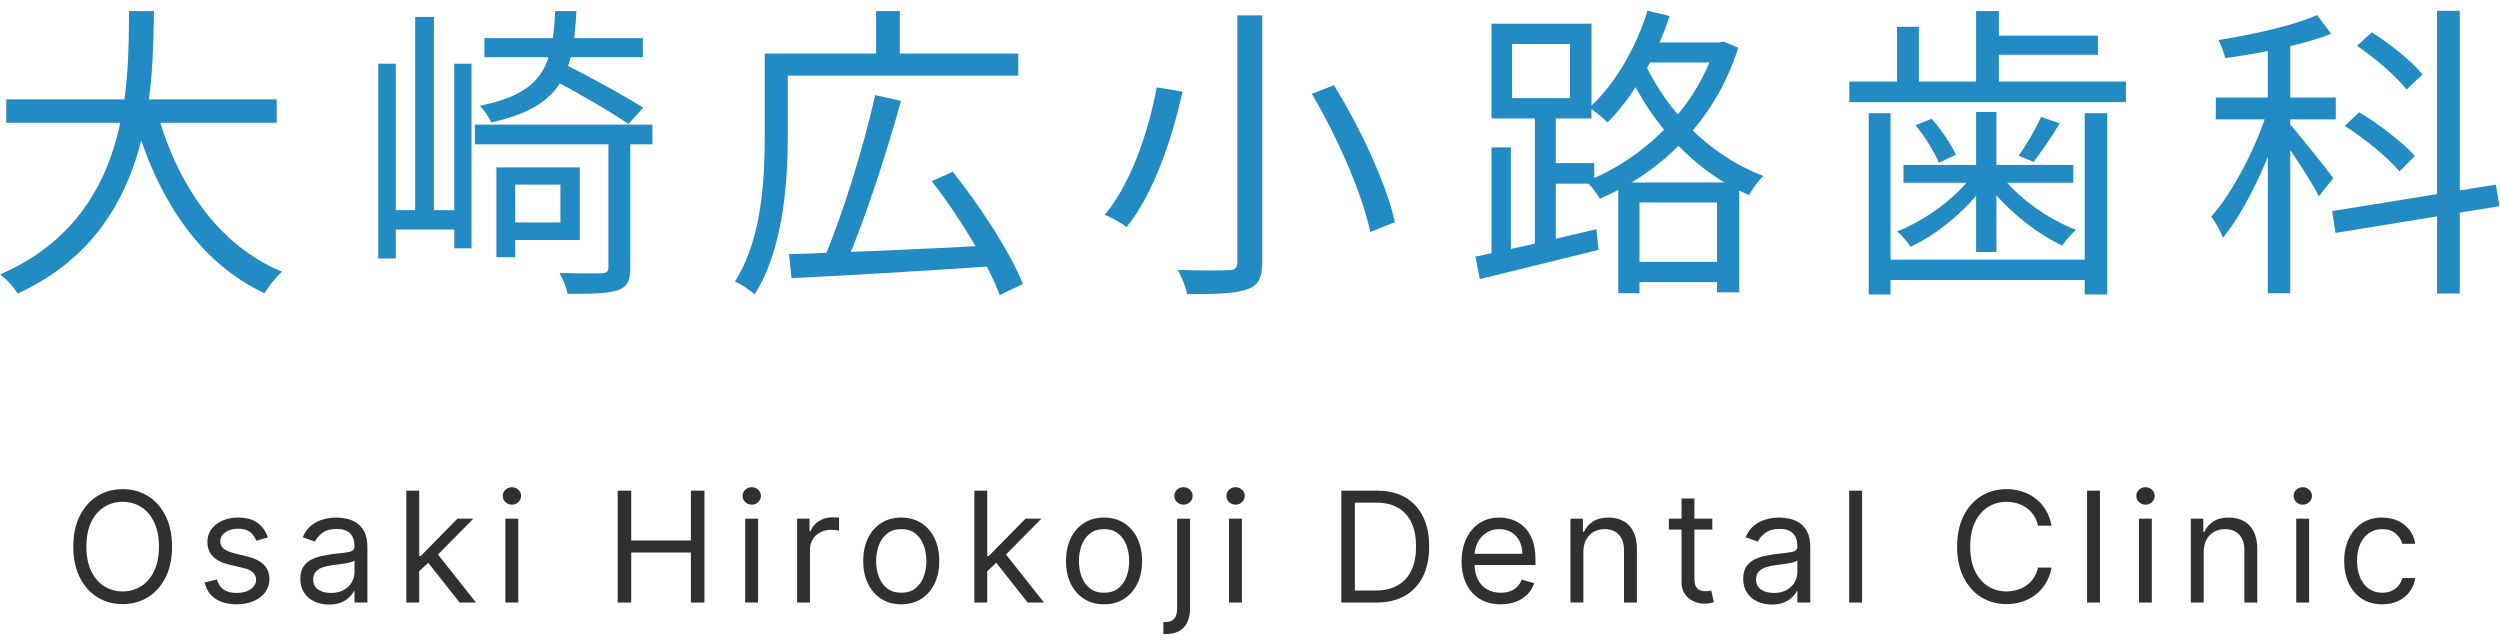 <svg width="195" height="50" viewBox="0 0 195 50" fill="none" xmlns="http://www.w3.org/2000/svg">
<path d="M176.888 2.832H178.64V22.872H176.888V2.832ZM172.832 7.608H182.192V9.312H172.832V7.608ZM176.984 8.256L178.112 8.736C177.152 12.12 175.232 16.32 173.384 18.552C173.216 18.048 172.784 17.304 172.472 16.896C174.2 14.976 176.12 11.232 176.984 8.256ZM180.728 1.176L181.832 2.64C179.624 3.504 176.312 4.152 173.576 4.536C173.48 4.128 173.24 3.528 173.048 3.12C175.76 2.688 178.904 1.992 180.728 1.176ZM178.544 9.624C179.168 10.272 181.472 13.176 182 13.896L180.872 15.312C180.296 14.16 178.424 11.304 177.704 10.368L178.544 9.624ZM190.088 0.84H191.864V22.896H190.088V0.84ZM181.904 16.464L194.672 14.4L194.96 16.08L182.168 18.168L181.904 16.464ZM183.848 3.576L185 2.52C186.44 3.432 188.144 4.8 188.96 5.808L187.712 6.984C186.944 5.976 185.264 4.536 183.848 3.576ZM182.888 9.816L184.016 8.76C185.576 9.696 187.472 11.136 188.36 12.168L187.16 13.368C186.272 12.312 184.448 10.8 182.888 9.816Z" fill="#238BC4"/>
<path d="M155.144 2.784H163.64V4.272H155.144V2.784ZM154.136 0.864H155.912V7.2H154.136V0.864ZM147.968 2.088H149.672V7.104H147.968V2.088ZM146.84 20.256H163.28V21.84H146.84V20.256ZM144.248 6.36H165.824V7.968H144.248V6.36ZM148.472 12.864H161.72V14.256H148.472V12.864ZM145.76 8.832H147.464V22.968H145.76V8.832ZM162.608 8.832H164.36V22.968H162.608V8.832ZM154.136 8.736H155.72V19.656H154.136V8.736ZM149.408 9.768L150.656 9.264C151.424 10.104 152.216 11.28 152.552 12.072L151.232 12.696C150.896 11.88 150.152 10.656 149.408 9.768ZM159.2 9.12L160.664 9.624C159.992 10.704 159.248 11.832 158.624 12.624L157.448 12.144C158.048 11.328 158.816 10.008 159.2 9.12ZM153.968 13.512L155.12 13.944C153.776 16.08 151.256 18.216 149.024 19.248C148.784 18.864 148.328 18.336 147.968 18.048C150.224 17.184 152.696 15.336 153.968 13.512ZM155.984 13.536C157.232 15.312 159.752 17.112 161.936 17.928C161.576 18.24 161.096 18.792 160.856 19.152C158.672 18.144 156.152 16.056 154.784 14.04L155.984 13.536Z" fill="#238BC4"/>
<path d="M126.92 20.424H134.84V22.008H126.92V20.424ZM128.096 3.312H134.432V4.872H128.096V3.312ZM126.224 14.232H135.656V22.8H133.928V15.792H127.88V22.872H126.224V14.232ZM133.784 3.312H134.096L134.432 3.24L135.584 3.72C133.736 9.624 129.344 13.56 124.784 15.504C124.568 15.096 124.088 14.472 123.728 14.136C127.976 12.504 132.224 8.64 133.784 3.624V3.312ZM128.504 0.84L130.232 1.248C129.152 4.512 127.376 7.56 125.384 9.552C125.096 9.24 124.4 8.664 123.968 8.4C125.936 6.6 127.592 3.792 128.504 0.84ZM128.024 4.296C129.416 7.728 132.632 11.856 137.552 13.728C137.168 14.064 136.664 14.76 136.424 15.216C131.48 13.08 128.312 8.736 126.848 5.28L128.024 4.296ZM116.336 11.496H117.848V20.208H116.336V11.496ZM117.944 3.432V7.656H122.456V3.432H117.944ZM116.336 1.848H124.136V9.24H116.336V1.848ZM119.72 8.448H121.352V19.416H119.72V8.448ZM115.088 20.016C117.464 19.536 121.064 18.696 124.52 17.88L124.688 19.488C121.4 20.304 117.944 21.144 115.424 21.768L115.088 20.016ZM120.296 12.72H124.352V14.328H120.296V12.72Z" fill="#238BC4"/>
<path d="M96.512 1.2H98.456V20.424C98.456 21.768 98.096 22.296 97.232 22.584C96.368 22.896 94.88 22.944 92.6 22.944C92.504 22.416 92.168 21.576 91.856 21.048C93.632 21.12 95.36 21.096 95.84 21.072C96.344 21.072 96.512 20.904 96.512 20.424V1.2ZM102.32 7.32L104.048 6.648C106.136 10.032 108.176 14.424 108.8 17.328L106.88 18.096C106.304 15.264 104.36 10.752 102.32 7.32ZM90.224 6.816L92.24 7.152C91.448 10.68 90.056 15.024 87.872 17.712C87.44 17.376 86.648 16.944 86.168 16.752C88.304 14.208 89.624 10.056 90.224 6.816Z" fill="#238BC4"/>
<path d="M61.544 19.824C65.456 19.704 71.696 19.44 77.576 19.128L77.528 20.76C71.84 21.144 65.792 21.504 61.736 21.696L61.544 19.824ZM68.264 7.416L70.28 7.872C69.104 12.12 67.352 17.448 65.912 20.736L64.232 20.256C65.672 16.944 67.376 11.424 68.264 7.416ZM72.68 14.136L74.312 13.392C76.472 16.104 78.848 19.752 79.784 22.152L77.984 23.016C77.096 20.64 74.84 16.896 72.68 14.136ZM60.584 4.176H79.424V5.904H60.584V4.176ZM59.648 4.176H61.448V10.536C61.448 14.16 61.112 19.464 58.856 22.968C58.544 22.656 57.776 22.128 57.32 21.96C59.456 18.624 59.648 13.92 59.648 10.536V4.176ZM68.336 0.864H70.184V5.016H68.336V0.864Z" fill="#238BC4"/>
<path d="M29.504 4.968H30.872V20.16H29.504V4.968ZM35.432 4.968H36.776V19.368H35.432V4.968ZM32.384 1.32H33.848V17.328H32.384V1.32ZM30.176 16.392H35.96V17.904H30.176V16.392ZM39.488 13.056H45.224V18.72H39.488V17.352H43.712V14.4H39.488V13.056ZM38.72 13.056H40.184V20.064H38.72V13.056ZM37.784 2.976H50.144V4.464H37.784V2.976ZM37.04 9.72H50.888V11.256H37.04V9.72ZM47.456 10.8H49.16V20.88C49.16 21.864 48.944 22.368 48.2 22.632C47.456 22.896 46.232 22.92 44.264 22.92C44.192 22.44 43.904 21.744 43.64 21.288C45.176 21.336 46.544 21.336 46.952 21.312C47.336 21.288 47.456 21.192 47.456 20.832V10.8ZM43.304 0.864H44.96C44.72 5.904 43.712 8.352 38.312 9.552C38.168 9.168 37.736 8.544 37.424 8.256C42.32 7.224 43.088 5.28 43.304 0.864ZM42.728 6L43.832 4.896C45.872 5.928 48.68 7.44 50.168 8.4L49.016 9.672C47.6 8.688 44.84 7.104 42.728 6Z" fill="#238BC4"/>
<path d="M0.488 7.752H21.584V9.576H0.488V7.752ZM12.176 8.472C13.736 14.28 17 19.128 21.992 21.192C21.536 21.6 20.936 22.368 20.624 22.872C15.44 20.424 12.176 15.36 10.376 8.904L12.176 8.472ZM10.064 0.864H12.008C11.912 7.152 11.864 18.096 1.376 22.896C1.088 22.416 0.512 21.768 0.008 21.408C10.208 16.968 10.016 6.624 10.064 0.864Z" fill="#238BC4"/>
<path d="M185.812 47.136C185.198 47.136 184.67 46.992 184.226 46.702C183.783 46.412 183.442 46.013 183.204 45.504C182.965 44.996 182.846 44.415 182.846 43.761C182.846 43.097 182.968 42.51 183.212 42.002C183.459 41.49 183.803 41.091 184.243 40.804C184.687 40.514 185.204 40.369 185.795 40.369C186.255 40.369 186.67 40.455 187.039 40.625C187.408 40.795 187.711 41.034 187.947 41.341C188.182 41.648 188.329 42.006 188.385 42.415H187.38C187.303 42.117 187.133 41.852 186.868 41.622C186.607 41.389 186.255 41.273 185.812 41.273C185.42 41.273 185.076 41.375 184.78 41.58C184.488 41.781 184.259 42.067 184.094 42.436C183.932 42.803 183.851 43.233 183.851 43.727C183.851 44.233 183.931 44.673 184.09 45.048C184.252 45.423 184.479 45.715 184.772 45.922C185.067 46.129 185.414 46.233 185.812 46.233C186.073 46.233 186.31 46.188 186.523 46.097C186.736 46.006 186.917 45.875 187.064 45.705C187.212 45.534 187.317 45.33 187.38 45.091H188.385C188.329 45.477 188.188 45.825 187.964 46.135C187.742 46.442 187.448 46.686 187.081 46.868C186.718 47.047 186.295 47.136 185.812 47.136Z" fill="#303030"/>
<path d="M179.105 47V40.455H180.111V47H179.105ZM179.616 39.364C179.42 39.364 179.251 39.297 179.109 39.163C178.97 39.03 178.9 38.869 178.9 38.682C178.9 38.494 178.97 38.334 179.109 38.2C179.251 38.067 179.42 38 179.616 38C179.812 38 179.98 38.067 180.119 38.2C180.261 38.334 180.332 38.494 180.332 38.682C180.332 38.869 180.261 39.03 180.119 39.163C179.98 39.297 179.812 39.364 179.616 39.364Z" fill="#303030"/>
<path d="M171.891 43.063V47H170.885V40.455H171.857V41.477H171.942C172.095 41.145 172.328 40.878 172.641 40.676C172.953 40.472 173.357 40.369 173.851 40.369C174.294 40.369 174.682 40.46 175.015 40.642C175.347 40.821 175.605 41.094 175.79 41.46C175.975 41.824 176.067 42.284 176.067 42.841V47H175.061V42.909C175.061 42.395 174.928 41.994 174.661 41.708C174.394 41.418 174.027 41.273 173.561 41.273C173.24 41.273 172.953 41.342 172.701 41.482C172.451 41.621 172.253 41.824 172.108 42.091C171.963 42.358 171.891 42.682 171.891 43.063Z" fill="#303030"/>
<path d="M166.838 47V40.455H167.843V47H166.838ZM167.349 39.364C167.153 39.364 166.984 39.297 166.842 39.163C166.703 39.03 166.633 38.869 166.633 38.682C166.633 38.494 166.703 38.334 166.842 38.2C166.984 38.067 167.153 38 167.349 38C167.545 38 167.713 38.067 167.852 38.2C167.994 38.334 168.065 38.494 168.065 38.682C168.065 38.869 167.994 39.03 167.852 39.163C167.713 39.297 167.545 39.364 167.349 39.364Z" fill="#303030"/>
<path d="M163.796 38.273V47H162.79V38.273H163.796Z" fill="#303030"/>
<path d="M160.019 41H158.962C158.899 40.696 158.79 40.429 158.634 40.199C158.48 39.969 158.293 39.776 158.071 39.619C157.852 39.46 157.61 39.341 157.343 39.261C157.075 39.182 156.797 39.142 156.507 39.142C155.979 39.142 155.5 39.276 155.071 39.542C154.645 39.81 154.306 40.203 154.053 40.723C153.803 41.243 153.678 41.881 153.678 42.636C153.678 43.392 153.803 44.03 154.053 44.55C154.306 45.069 154.645 45.463 155.071 45.73C155.5 45.997 155.979 46.131 156.507 46.131C156.797 46.131 157.075 46.091 157.343 46.011C157.61 45.932 157.852 45.814 158.071 45.658C158.293 45.498 158.48 45.304 158.634 45.074C158.79 44.841 158.899 44.574 158.962 44.273H160.019C159.939 44.719 159.794 45.118 159.584 45.47C159.374 45.822 159.112 46.122 158.8 46.369C158.487 46.614 158.137 46.8 157.747 46.928C157.361 47.055 156.948 47.119 156.507 47.119C155.763 47.119 155.101 46.937 154.521 46.574C153.942 46.21 153.486 45.693 153.154 45.023C152.821 44.352 152.655 43.557 152.655 42.636C152.655 41.716 152.821 40.92 153.154 40.25C153.486 39.58 153.942 39.062 154.521 38.699C155.101 38.335 155.763 38.153 156.507 38.153C156.948 38.153 157.361 38.217 157.747 38.345C158.137 38.473 158.487 38.66 158.8 38.908C159.112 39.152 159.374 39.45 159.584 39.803C159.794 40.152 159.939 40.551 160.019 41Z" fill="#303030"/>
<path d="M145.243 38.273V47H144.237V38.273H145.243Z" fill="#303030"/>
<path d="M138.201 47.154C137.787 47.154 137.41 47.075 137.072 46.919C136.734 46.76 136.466 46.531 136.267 46.233C136.068 45.932 135.968 45.568 135.968 45.142C135.968 44.767 136.042 44.463 136.19 44.23C136.338 43.994 136.535 43.81 136.782 43.676C137.029 43.543 137.302 43.443 137.6 43.378C137.902 43.31 138.204 43.256 138.508 43.216C138.906 43.165 139.228 43.127 139.475 43.101C139.725 43.072 139.907 43.026 140.021 42.96C140.137 42.895 140.196 42.781 140.196 42.619V42.585C140.196 42.165 140.081 41.838 139.85 41.605C139.623 41.372 139.278 41.256 138.815 41.256C138.335 41.256 137.958 41.361 137.686 41.571C137.413 41.781 137.221 42.006 137.11 42.244L136.156 41.904C136.326 41.506 136.554 41.196 136.838 40.974C137.125 40.75 137.437 40.594 137.775 40.506C138.116 40.415 138.451 40.369 138.781 40.369C138.991 40.369 139.233 40.395 139.505 40.446C139.781 40.494 140.047 40.595 140.302 40.749C140.561 40.902 140.775 41.134 140.946 41.443C141.116 41.753 141.201 42.168 141.201 42.688V47H140.196V46.114H140.145C140.076 46.256 139.963 46.408 139.804 46.57C139.645 46.732 139.433 46.869 139.169 46.983C138.904 47.097 138.582 47.154 138.201 47.154ZM138.355 46.25C138.752 46.25 139.088 46.172 139.36 46.016C139.636 45.859 139.843 45.658 139.983 45.411C140.125 45.163 140.196 44.904 140.196 44.631V43.71C140.153 43.761 140.059 43.808 139.914 43.851C139.772 43.891 139.608 43.926 139.42 43.958C139.235 43.986 139.055 44.011 138.879 44.034C138.706 44.054 138.565 44.071 138.457 44.085C138.196 44.119 137.951 44.175 137.724 44.252C137.5 44.325 137.318 44.438 137.179 44.588C137.042 44.736 136.974 44.938 136.974 45.193C136.974 45.543 137.103 45.807 137.362 45.986C137.623 46.162 137.954 46.25 138.355 46.25Z" fill="#303030"/>
<path d="M133.562 40.455V41.307H130.17V40.455H133.562ZM131.159 38.886H132.165V45.125C132.165 45.409 132.206 45.622 132.288 45.764C132.373 45.904 132.481 45.997 132.612 46.046C132.746 46.091 132.886 46.114 133.034 46.114C133.145 46.114 133.236 46.108 133.307 46.097C133.378 46.083 133.434 46.071 133.477 46.063L133.682 46.966C133.613 46.992 133.518 47.017 133.396 47.043C133.274 47.071 133.119 47.085 132.932 47.085C132.648 47.085 132.369 47.024 132.096 46.902C131.827 46.78 131.602 46.594 131.423 46.344C131.247 46.094 131.159 45.779 131.159 45.398V38.886Z" fill="#303030"/>
<path d="M123.502 43.063V47H122.496V40.455H123.468V41.477H123.553C123.706 41.145 123.939 40.878 124.252 40.676C124.564 40.472 124.968 40.369 125.462 40.369C125.905 40.369 126.293 40.46 126.625 40.642C126.958 40.821 127.216 41.094 127.401 41.46C127.586 41.824 127.678 42.284 127.678 42.841V47H126.672V42.909C126.672 42.395 126.539 41.994 126.272 41.708C126.005 41.418 125.638 41.273 125.172 41.273C124.851 41.273 124.564 41.342 124.312 41.482C124.062 41.621 123.864 41.824 123.719 42.091C123.574 42.358 123.502 42.682 123.502 43.063Z" fill="#303030"/>
<path d="M117.056 47.136C116.426 47.136 115.882 46.997 115.424 46.719C114.97 46.438 114.619 46.045 114.372 45.543C114.127 45.037 114.005 44.449 114.005 43.779C114.005 43.108 114.127 42.517 114.372 42.006C114.619 41.492 114.963 41.091 115.403 40.804C115.846 40.514 116.363 40.369 116.954 40.369C117.295 40.369 117.632 40.426 117.964 40.54C118.296 40.654 118.599 40.838 118.872 41.094C119.144 41.347 119.362 41.682 119.524 42.099C119.686 42.517 119.766 43.031 119.766 43.642V44.068H114.721V43.199H118.744C118.744 42.83 118.67 42.5 118.522 42.21C118.377 41.92 118.17 41.692 117.9 41.524C117.633 41.357 117.318 41.273 116.954 41.273C116.553 41.273 116.207 41.372 115.914 41.571C115.624 41.767 115.401 42.023 115.245 42.338C115.089 42.654 115.011 42.992 115.011 43.352V43.932C115.011 44.426 115.096 44.845 115.266 45.189C115.44 45.53 115.68 45.79 115.987 45.969C116.293 46.145 116.65 46.233 117.056 46.233C117.32 46.233 117.559 46.196 117.772 46.122C117.988 46.045 118.174 45.932 118.33 45.781C118.487 45.628 118.607 45.438 118.693 45.21L119.664 45.483C119.562 45.813 119.39 46.102 119.149 46.352C118.907 46.599 118.609 46.793 118.254 46.932C117.899 47.068 117.499 47.136 117.056 47.136Z" fill="#303030"/>
<path d="M107.316 47H104.623V38.273H107.436C108.282 38.273 109.007 38.447 109.609 38.797C110.211 39.143 110.673 39.642 110.994 40.293C111.315 40.94 111.476 41.716 111.476 42.619C111.476 43.528 111.314 44.311 110.99 44.967C110.666 45.621 110.194 46.124 109.575 46.476C108.956 46.825 108.203 47 107.316 47ZM105.68 46.062H107.248C107.97 46.062 108.568 45.923 109.042 45.645C109.517 45.367 109.87 44.97 110.103 44.456C110.336 43.942 110.453 43.33 110.453 42.619C110.453 41.915 110.338 41.308 110.108 40.8C109.878 40.288 109.534 39.896 109.076 39.624C108.619 39.348 108.049 39.21 107.368 39.21H105.68V46.062Z" fill="#303030"/>
<path d="M95.864 47V40.455H96.87V47H95.864ZM96.376 39.364C96.18 39.364 96.01 39.297 95.868 39.163C95.729 39.03 95.66 38.869 95.66 38.682C95.66 38.494 95.729 38.334 95.868 38.2C96.01 38.067 96.18 38 96.376 38C96.572 38 96.739 38.067 96.878 38.2C97.02 38.334 97.091 38.494 97.091 38.682C97.091 38.869 97.02 39.03 96.878 39.163C96.739 39.297 96.572 39.364 96.376 39.364Z" fill="#303030"/>
<path d="M91.817 40.455H92.822V47.477C92.822 47.881 92.753 48.23 92.613 48.526C92.477 48.821 92.27 49.05 91.991 49.212C91.716 49.374 91.368 49.455 90.947 49.455C90.913 49.455 90.879 49.455 90.845 49.455C90.811 49.455 90.777 49.455 90.743 49.455V48.517C90.777 48.517 90.808 48.517 90.836 48.517C90.865 48.517 90.896 48.517 90.93 48.517C91.237 48.517 91.461 48.426 91.603 48.244C91.746 48.065 91.817 47.81 91.817 47.477V40.455ZM92.311 39.364C92.115 39.364 91.946 39.297 91.804 39.163C91.665 39.03 91.595 38.869 91.595 38.682C91.595 38.494 91.665 38.334 91.804 38.2C91.946 38.067 92.115 38 92.311 38C92.507 38 92.674 38.067 92.814 38.2C92.956 38.334 93.027 38.494 93.027 38.682C93.027 38.869 92.956 39.03 92.814 39.163C92.674 39.297 92.507 39.364 92.311 39.364Z" fill="#303030"/>
<path d="M86.116 47.136C85.525 47.136 85.006 46.996 84.56 46.715C84.117 46.433 83.77 46.04 83.52 45.534C83.273 45.029 83.15 44.438 83.15 43.761C83.15 43.08 83.273 42.484 83.52 41.976C83.77 41.467 84.117 41.072 84.56 40.791C85.006 40.51 85.525 40.369 86.116 40.369C86.707 40.369 87.224 40.51 87.667 40.791C88.113 41.072 88.459 41.467 88.707 41.976C88.957 42.484 89.082 43.08 89.082 43.761C89.082 44.438 88.957 45.029 88.707 45.534C88.459 46.04 88.113 46.433 87.667 46.715C87.224 46.996 86.707 47.136 86.116 47.136ZM86.116 46.233C86.564 46.233 86.934 46.118 87.224 45.888C87.513 45.658 87.728 45.355 87.867 44.98C88.006 44.605 88.076 44.199 88.076 43.761C88.076 43.324 88.006 42.916 87.867 42.538C87.728 42.161 87.513 41.855 87.224 41.622C86.934 41.389 86.564 41.273 86.116 41.273C85.667 41.273 85.297 41.389 85.008 41.622C84.718 41.855 84.503 42.161 84.364 42.538C84.225 42.916 84.155 43.324 84.155 43.761C84.155 44.199 84.225 44.605 84.364 44.98C84.503 45.355 84.718 45.658 85.008 45.888C85.297 46.118 85.667 46.233 86.116 46.233Z" fill="#303030"/>
<path d="M76.936 44.614L76.919 43.369H77.124L79.987 40.455H81.232L78.18 43.54H78.095L76.936 44.614ZM75.999 47V38.273H77.004V47H75.999ZM80.158 47L77.601 43.761L78.317 43.062L81.436 47H80.158Z" fill="#303030"/>
<path d="M70.298 47.136C69.707 47.136 69.188 46.996 68.742 46.715C68.299 46.433 67.952 46.04 67.702 45.534C67.455 45.029 67.332 44.438 67.332 43.761C67.332 43.08 67.455 42.484 67.702 41.976C67.952 41.467 68.299 41.072 68.742 40.791C69.188 40.51 69.707 40.369 70.298 40.369C70.888 40.369 71.406 40.51 71.849 40.791C72.295 41.072 72.641 41.467 72.888 41.976C73.138 42.484 73.263 43.08 73.263 43.761C73.263 44.438 73.138 45.029 72.888 45.534C72.641 46.04 72.295 46.433 71.849 46.715C71.406 46.996 70.888 47.136 70.298 47.136ZM70.298 46.233C70.746 46.233 71.116 46.118 71.406 45.888C71.695 45.658 71.91 45.355 72.049 44.98C72.188 44.605 72.258 44.199 72.258 43.761C72.258 43.324 72.188 42.916 72.049 42.538C71.91 42.161 71.695 41.855 71.406 41.622C71.116 41.389 70.746 41.273 70.298 41.273C69.849 41.273 69.479 41.389 69.19 41.622C68.9 41.855 68.685 42.161 68.546 42.538C68.407 42.916 68.337 43.324 68.337 43.761C68.337 44.199 68.407 44.605 68.546 44.98C68.685 45.355 68.9 45.658 69.19 45.888C69.479 46.118 69.849 46.233 70.298 46.233Z" fill="#303030"/>
<path d="M62.173 47V40.455H63.144V41.443H63.213C63.332 41.119 63.548 40.857 63.86 40.655C64.173 40.453 64.525 40.352 64.917 40.352C64.991 40.352 65.083 40.354 65.194 40.357C65.305 40.359 65.389 40.364 65.446 40.369V41.392C65.412 41.383 65.333 41.371 65.211 41.354C65.092 41.334 64.966 41.324 64.832 41.324C64.514 41.324 64.23 41.391 63.98 41.524C63.733 41.655 63.536 41.837 63.392 42.07C63.25 42.3 63.178 42.562 63.178 42.858V47H62.173Z" fill="#303030"/>
<path d="M58.125 47V40.455H59.131V47H58.125ZM58.637 39.364C58.441 39.364 58.272 39.297 58.13 39.163C57.99 39.03 57.921 38.869 57.921 38.682C57.921 38.494 57.99 38.334 58.13 38.2C58.272 38.067 58.441 38 58.637 38C58.833 38 59 38.067 59.139 38.2C59.281 38.334 59.352 38.494 59.352 38.682C59.352 38.869 59.281 39.03 59.139 39.163C59 39.297 58.833 39.364 58.637 39.364Z" fill="#303030"/>
<path d="M48.179 47V38.273H49.236V42.159H53.889V38.273H54.946V47H53.889V43.097H49.236V47H48.179Z" fill="#303030"/>
<path d="M39.42 47V40.455H40.425V47H39.42ZM39.931 39.364C39.735 39.364 39.566 39.297 39.424 39.163C39.285 39.03 39.215 38.869 39.215 38.682C39.215 38.494 39.285 38.334 39.424 38.2C39.566 38.067 39.735 38 39.931 38C40.127 38 40.295 38.067 40.434 38.2C40.576 38.334 40.647 38.494 40.647 38.682C40.647 38.869 40.576 39.03 40.434 39.163C40.295 39.297 40.127 39.364 39.931 39.364Z" fill="#303030"/>
<path d="M32.63 44.614L32.613 43.369H32.817L35.681 40.455H36.925L33.874 43.54H33.789L32.63 44.614ZM31.692 47V38.273H32.698V47H31.692ZM35.852 47L33.295 43.761L34.011 43.062L37.13 47H35.852Z" fill="#303030"/>
<path d="M25.657 47.154C25.242 47.154 24.866 47.075 24.527 46.919C24.189 46.76 23.921 46.531 23.722 46.233C23.523 45.932 23.424 45.568 23.424 45.142C23.424 44.767 23.498 44.463 23.645 44.23C23.793 43.994 23.991 43.81 24.238 43.676C24.485 43.543 24.758 43.443 25.056 43.378C25.357 43.31 25.66 43.256 25.964 43.216C26.361 43.165 26.684 43.127 26.931 43.101C27.181 43.072 27.363 43.026 27.476 42.96C27.593 42.895 27.651 42.781 27.651 42.619V42.585C27.651 42.165 27.536 41.838 27.306 41.605C27.079 41.372 26.733 41.256 26.27 41.256C25.79 41.256 25.414 41.361 25.141 41.571C24.868 41.781 24.677 42.006 24.566 42.244L23.611 41.904C23.782 41.506 24.009 41.196 24.293 40.974C24.58 40.75 24.893 40.594 25.231 40.506C25.572 40.415 25.907 40.369 26.236 40.369C26.447 40.369 26.688 40.395 26.961 40.446C27.236 40.494 27.502 40.595 27.758 40.749C28.016 40.902 28.231 41.134 28.401 41.443C28.572 41.753 28.657 42.168 28.657 42.688V47H27.651V46.114H27.6C27.532 46.256 27.418 46.408 27.259 46.57C27.1 46.732 26.888 46.869 26.624 46.983C26.36 47.097 26.038 47.154 25.657 47.154ZM25.81 46.25C26.208 46.25 26.543 46.172 26.816 46.016C27.091 45.859 27.299 45.658 27.438 45.411C27.58 45.163 27.651 44.904 27.651 44.631V43.71C27.608 43.761 27.515 43.808 27.37 43.851C27.228 43.891 27.063 43.926 26.875 43.958C26.691 43.986 26.511 44.011 26.334 44.034C26.161 44.054 26.02 44.071 25.913 44.085C25.651 44.119 25.407 44.175 25.18 44.252C24.955 44.325 24.773 44.438 24.634 44.588C24.498 44.736 24.43 44.938 24.43 45.193C24.43 45.543 24.559 45.807 24.817 45.986C25.079 46.162 25.41 46.25 25.81 46.25Z" fill="#303030"/>
<path d="M20.897 41.92L19.994 42.176C19.937 42.026 19.853 41.879 19.743 41.737C19.635 41.592 19.487 41.473 19.299 41.379C19.112 41.286 18.872 41.239 18.579 41.239C18.179 41.239 17.845 41.331 17.578 41.516C17.314 41.697 17.181 41.929 17.181 42.21C17.181 42.46 17.273 42.658 17.454 42.803C17.636 42.947 17.92 43.068 18.306 43.165L19.278 43.404C19.863 43.545 20.299 43.763 20.586 44.056C20.873 44.345 21.017 44.719 21.017 45.176C21.017 45.551 20.909 45.886 20.693 46.182C20.48 46.477 20.181 46.71 19.798 46.881C19.415 47.051 18.968 47.136 18.46 47.136C17.792 47.136 17.24 46.992 16.802 46.702C16.365 46.412 16.088 45.989 15.971 45.432L16.926 45.193C17.017 45.545 17.189 45.81 17.442 45.986C17.697 46.162 18.031 46.25 18.443 46.25C18.912 46.25 19.284 46.151 19.559 45.952C19.838 45.75 19.977 45.509 19.977 45.227C19.977 45 19.897 44.81 19.738 44.656C19.579 44.5 19.335 44.384 19.005 44.307L17.915 44.051C17.315 43.909 16.875 43.689 16.593 43.391C16.315 43.09 16.176 42.713 16.176 42.261C16.176 41.892 16.28 41.565 16.487 41.281C16.697 40.997 16.983 40.774 17.343 40.612C17.707 40.45 18.119 40.369 18.579 40.369C19.227 40.369 19.735 40.511 20.105 40.795C20.477 41.08 20.741 41.455 20.897 41.92Z" fill="#303030"/>
<path d="M13.421 42.636C13.421 43.557 13.254 44.352 12.922 45.023C12.589 45.693 12.134 46.21 11.554 46.574C10.975 46.937 10.312 47.119 9.568 47.119C8.824 47.119 8.162 46.937 7.582 46.574C7.003 46.21 6.547 45.693 6.215 45.023C5.882 44.352 5.716 43.557 5.716 42.636C5.716 41.716 5.882 40.92 6.215 40.25C6.547 39.58 7.003 39.062 7.582 38.699C8.162 38.335 8.824 38.153 9.568 38.153C10.312 38.153 10.975 38.335 11.554 38.699C12.134 39.062 12.589 39.58 12.922 40.25C13.254 40.92 13.421 41.716 13.421 42.636ZM12.398 42.636C12.398 41.881 12.271 41.243 12.018 40.723C11.768 40.203 11.429 39.81 11 39.542C10.574 39.276 10.097 39.142 9.568 39.142C9.04 39.142 8.561 39.276 8.132 39.542C7.706 39.81 7.367 40.203 7.114 40.723C6.864 41.243 6.739 41.881 6.739 42.636C6.739 43.392 6.864 44.03 7.114 44.55C7.367 45.069 7.706 45.463 8.132 45.73C8.561 45.997 9.04 46.131 9.568 46.131C10.097 46.131 10.574 45.997 11 45.73C11.429 45.463 11.768 45.069 12.018 44.55C12.271 44.03 12.398 43.392 12.398 42.636Z" fill="#303030"/>
</svg>
